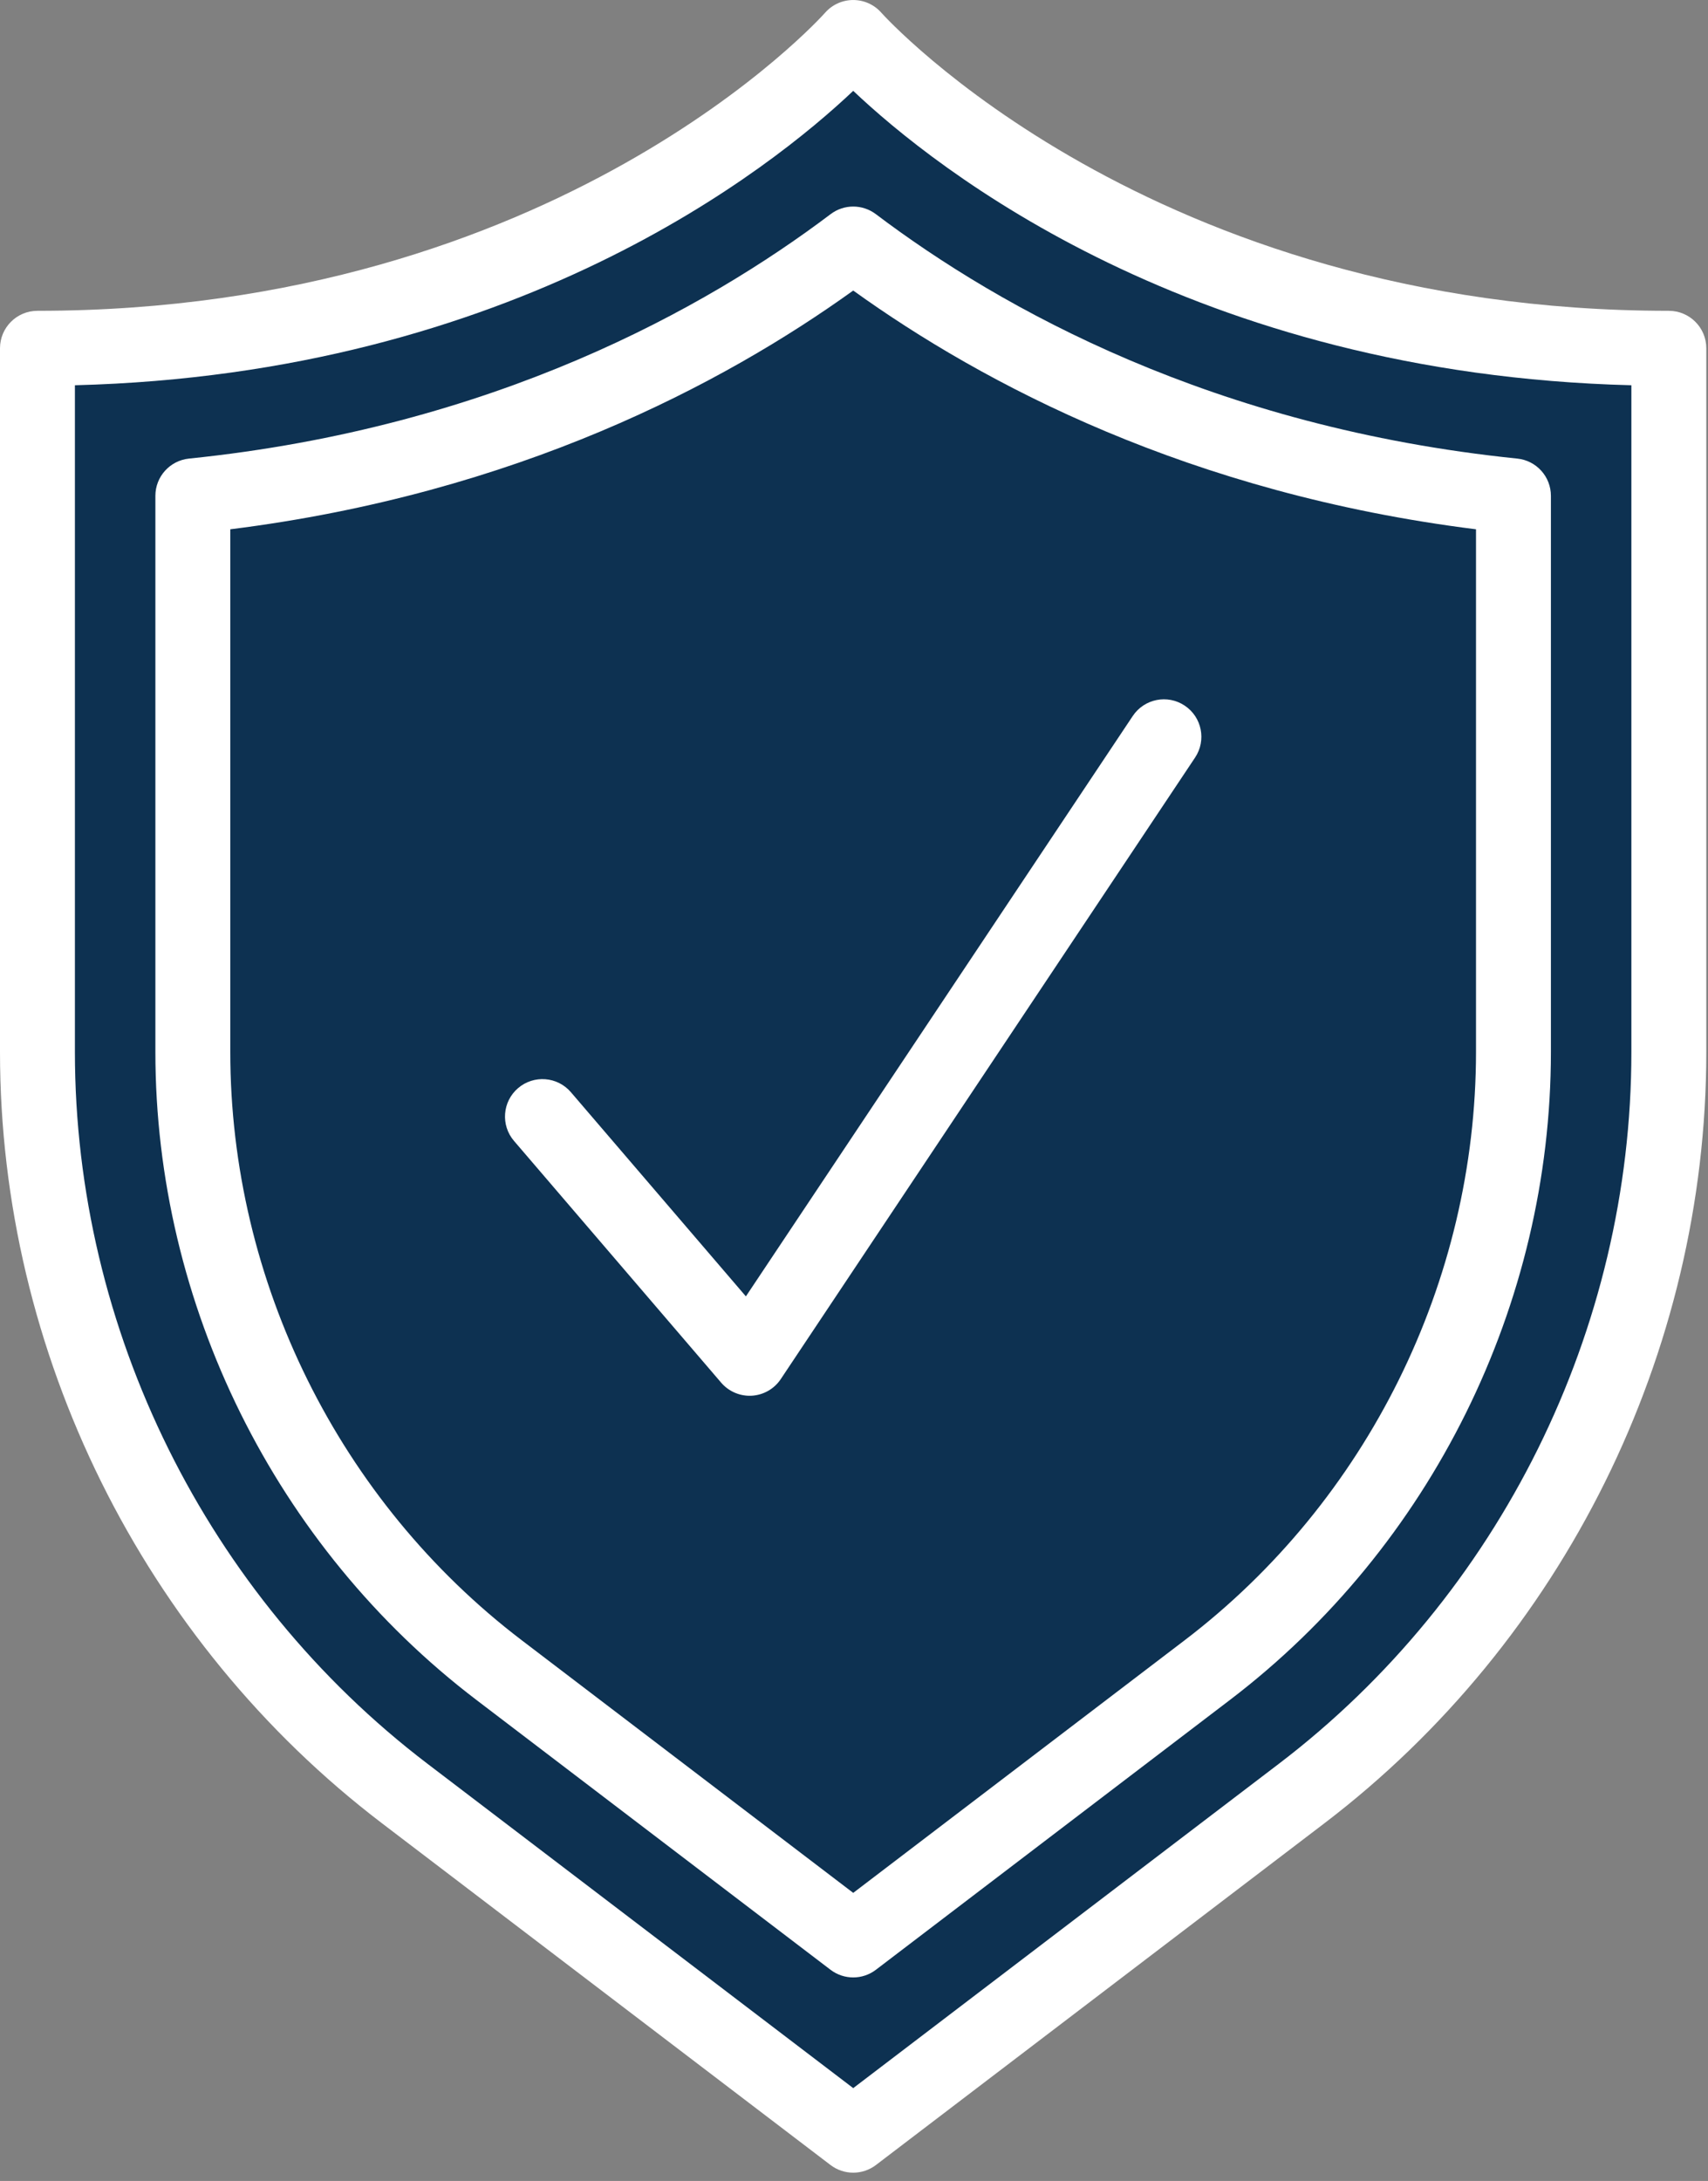 <?xml version="1.0" encoding="UTF-8"?>
<svg width="112px" height="143px" viewBox="0 0 112 143" version="1.1" xmlns="http://www.w3.org/2000/svg" xmlns:xlink="http://www.w3.org/1999/xlink">
    <rect x="0" y="0" width="112" height="143" fill="#808080" stroke="none"/>
    <!-- Generator: Sketch 52.5 (67469) - http://www.bohemiancoding.com/sketch -->
    <title>icon</title>
    <desc>Created with Sketch.</desc>
    <g id="Page-1" stroke="none" stroke-width="1" fill="none" fill-rule="evenodd">
        <g id="icon">
            <path d="M109.433,22.835 C73.776,22.835 55.95,2.457 55.95,2.457 C55.95,2.457 38.119,22.835 2.456,22.835 L2.456,68.974 C2.456,88.052 11.365,106.037 26.543,117.598 L55.95,140 L85.351,117.598 C100.525,106.037 109.433,88.052 109.433,68.974 L109.433,22.835 Z" id="Fill-1" fill="#0D3151"></path>
            <path d="M4.912,25.26 L4.912,68.974 C4.912,87.172 13.555,104.618 28.031,115.644 L55.949,136.912 L83.862,115.644 C98.336,104.617 106.976,87.17 106.976,68.974 L106.976,25.26 C78.198,24.526 61.309,11.035 55.949,5.957 C50.588,11.035 33.694,24.526 4.912,25.26 M55.949,142.456 C55.425,142.456 54.9,142.289 54.461,141.954 L25.054,119.552 C9.366,107.603 0,88.696 0,68.974 L0,22.835 C0,21.479 1.099,20.379 2.456,20.379 C36.608,20.379 53.93,1.035 54.1,0.84 C54.567,0.306 55.241,0.001 55.949,0.001 C56.658,0.001 57.331,0.306 57.798,0.84 C57.967,1.031 75.414,20.379 109.433,20.379 C110.789,20.379 111.889,21.479 111.889,22.835 L111.889,68.974 C111.889,88.694 102.524,107.601 86.839,119.552 L57.438,141.954 C56.998,142.289 56.474,142.456 55.949,142.456" id="Fill-3" fill="#FFFFFF"></path>
            <path d="M99.243,32.511 L99.243,68.974 C99.243,84.771 91.741,99.92 79.177,109.495 L55.949,127.197 L32.716,109.495 C20.148,99.92 12.645,84.771 12.645,68.974 L12.645,32.511 C33.407,30.386 47.861,22.105 55.949,15.999 C64.032,22.105 78.481,30.386 99.243,32.511 Z" id="Fill-6" fill="#0D3151"></path>
            <path d="M15.101,34.704 L15.101,68.974 C15.101,84.011 22.243,98.428 34.205,107.541 L55.949,124.11 L77.688,107.542 C89.647,98.428 96.787,84.01 96.787,68.974 L96.787,34.704 C78.025,32.358 64.462,25.172 55.949,19.05 C47.431,25.172 33.862,32.358 15.101,34.704 M55.949,129.654 C55.425,129.654 54.9,129.487 54.46,129.152 L31.227,111.45 C18.054,101.412 10.189,85.534 10.189,68.974 L10.189,32.511 C10.189,31.251 11.142,30.196 12.395,30.068 C32.325,28.028 46.276,20.225 54.469,14.039 C55.346,13.377 56.554,13.379 57.43,14.039 C65.618,20.225 79.562,28.028 99.493,30.068 C100.747,30.196 101.699,31.251 101.699,32.511 L101.699,68.974 C101.699,85.533 93.836,101.412 80.665,111.449 L57.438,129.151 C56.998,129.486 56.474,129.654 55.949,129.654" id="Fill-8" fill="#FFFFFF"></path>
            <path d="M47.291,90.659 L33.706,74.808 C32.823,73.778 32.942,72.228 33.972,71.345 C35.002,70.464 36.552,70.581 37.435,71.611 L48.911,85 L74.279,46.946 C75.031,45.818 76.555,45.511 77.685,46.265 C78.814,47.017 79.118,48.542 78.366,49.67 L51.199,90.422 C50.773,91.062 50.072,91.465 49.304,91.512 C49.255,91.515 49.205,91.516 49.156,91.516 C48.441,91.516 47.759,91.204 47.291,90.659 Z" id="Fill-10" fill="#FFFFFF"></path>
        </g>
    </g>
</svg>